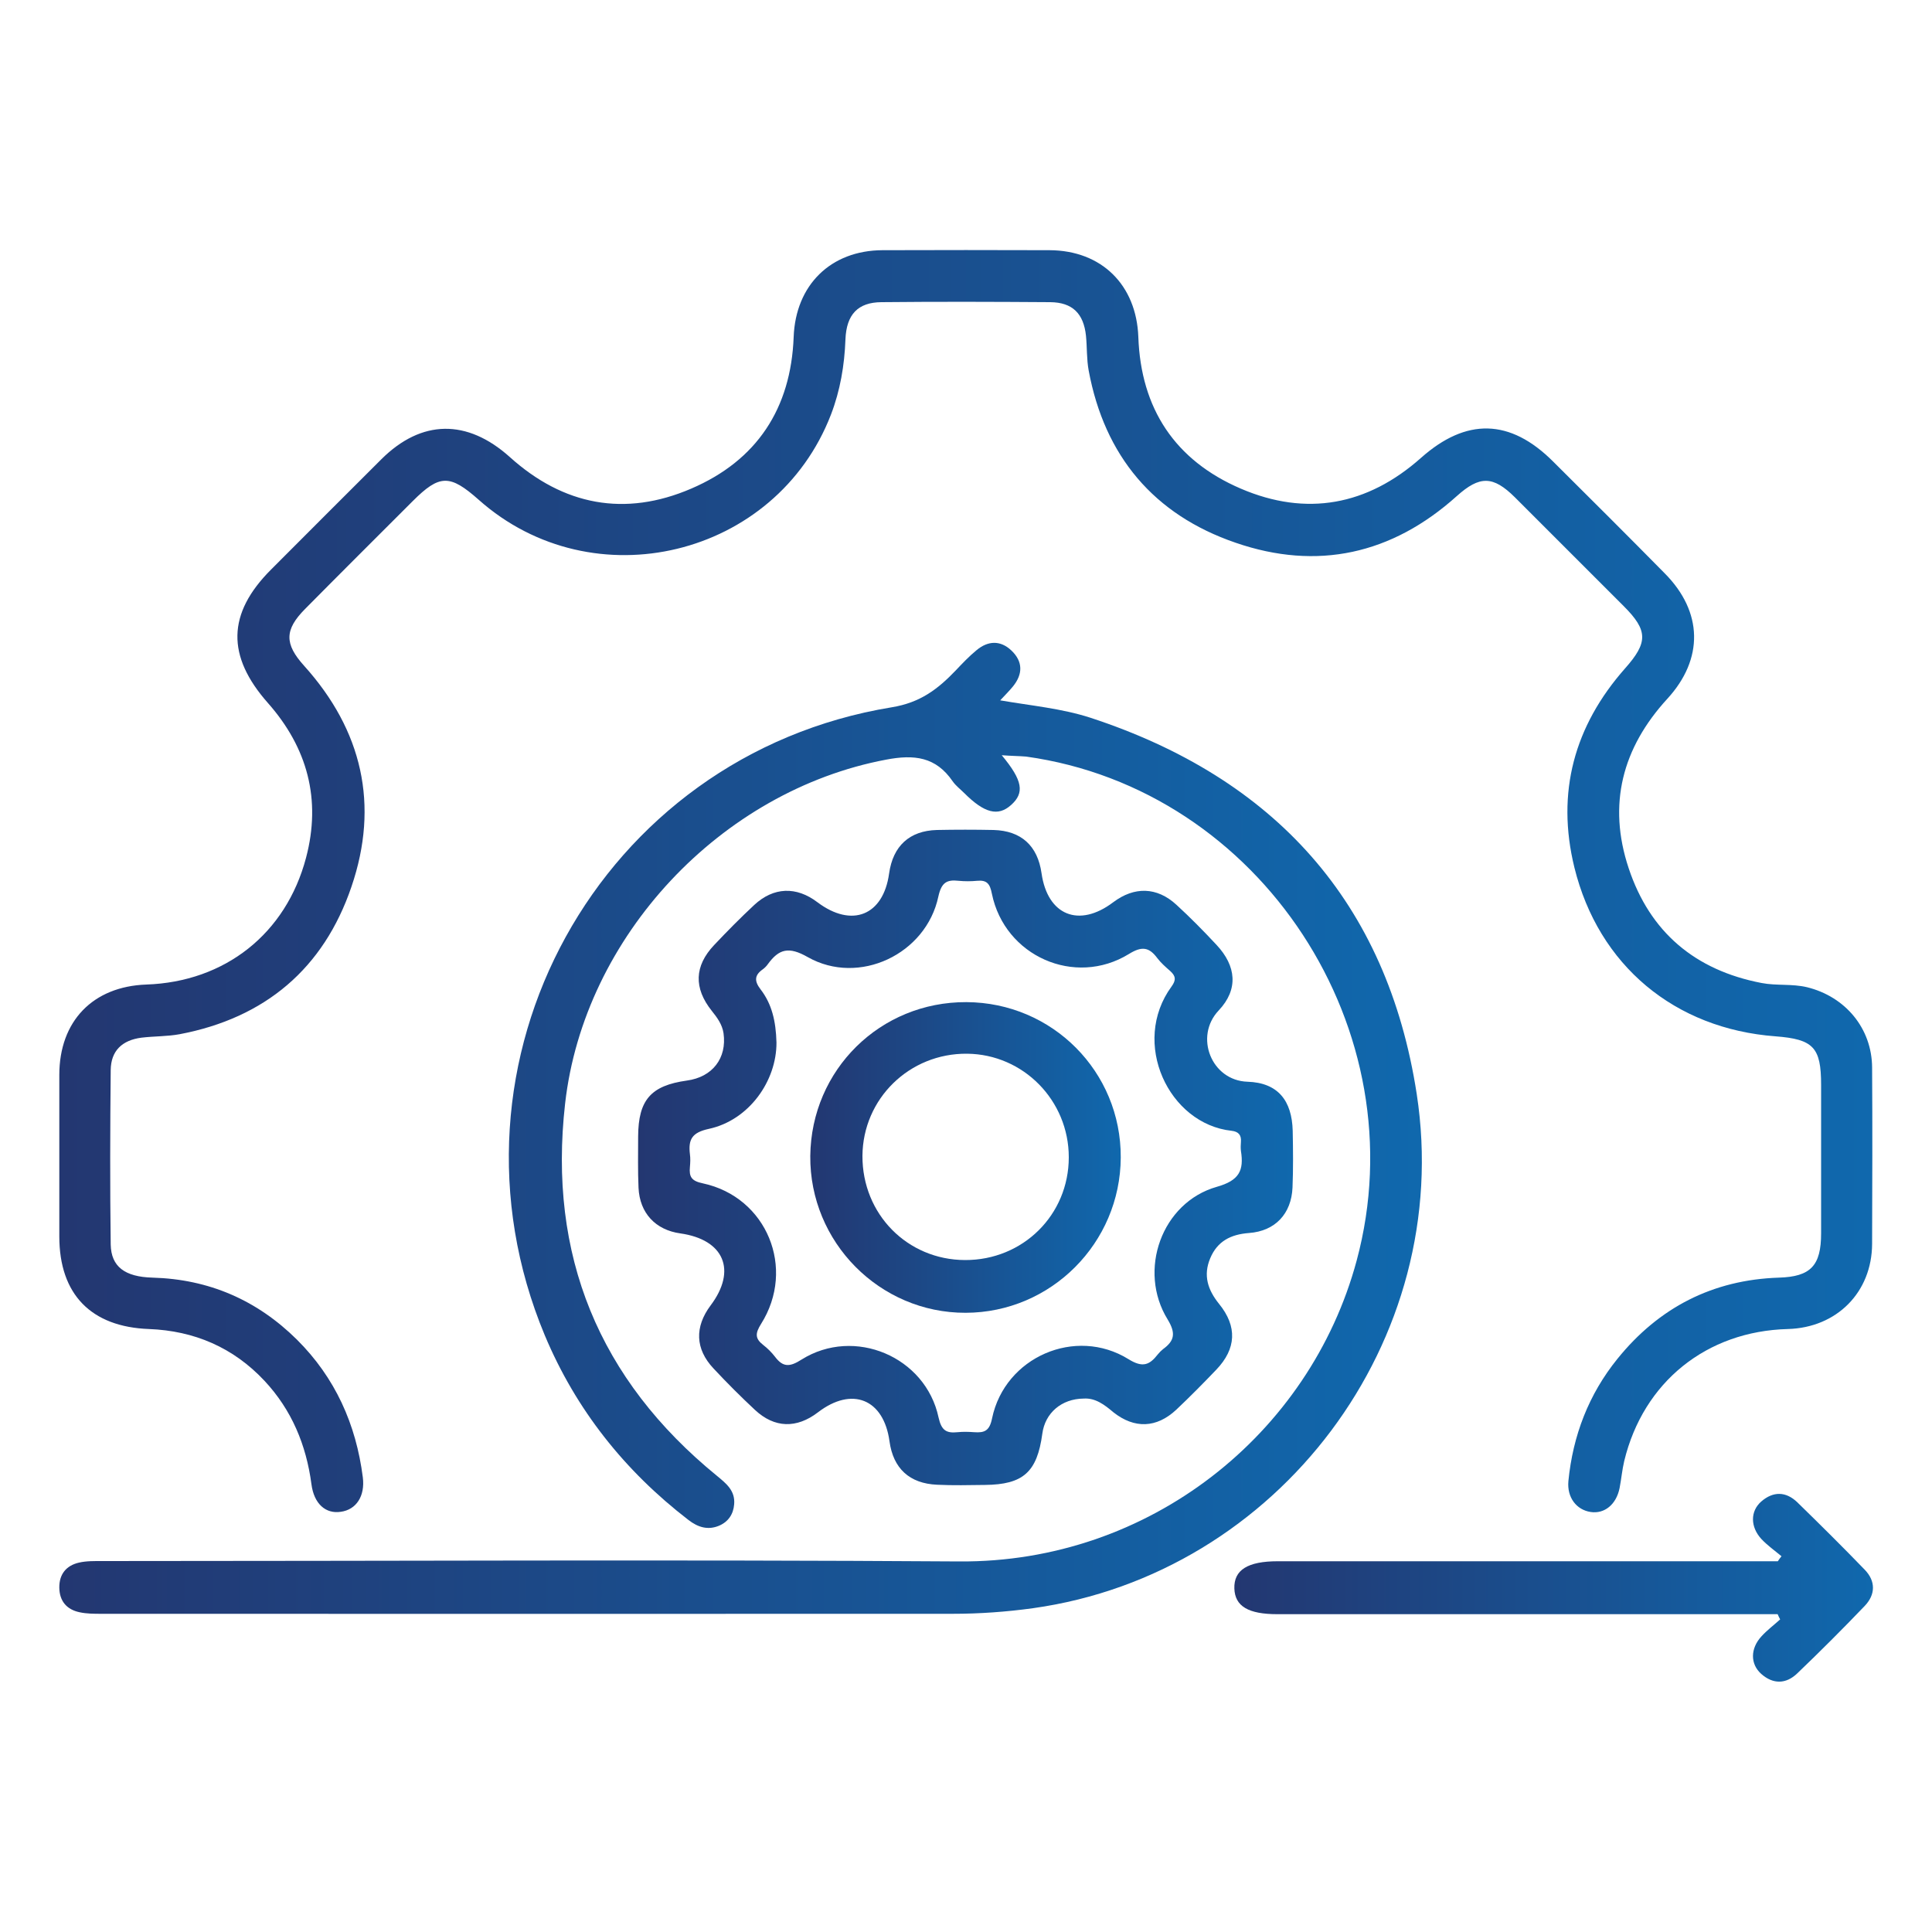 <?xml version="1.0" encoding="utf-8"?>
<!-- Generator: Adobe Illustrator 27.7.0, SVG Export Plug-In . SVG Version: 6.00 Build 0)  -->
<svg version="1.1" id="Layer_1" xmlns="http://www.w3.org/2000/svg" xmlns:xlink="http://www.w3.org/1999/xlink" x="0px" y="0px"
	 viewBox="0 0 100 100" style="enable-background:new 0 0 100 100;" xml:space="preserve">
<style type="text/css">
	.st0{fill:url(#SVGID_1_);}
	.st1{fill:url(#SVGID_00000007412419386159054280000014847271687518446237_);}
	.st2{fill:url(#SVGID_00000067948657486778445580000002026665770074619553_);}
	.st3{fill:url(#SVGID_00000114053958259514296090000006220088810555646367_);}
	.st4{fill:url(#SVGID_00000023965955593211669880000002316733408390332573_);}
	.st5{fill:url(#SVGID_00000034053499428973200920000006929026165209526419_);}
	.st6{fill:url(#SVGID_00000038410334641743136570000013656682740386047132_);}
	.st7{fill:url(#SVGID_00000028307890841949465180000012634013651304481719_);}
	.st8{fill:url(#SVGID_00000141447014062588652810000000891847075199396530_);}
	.st9{fill:url(#SVGID_00000004531682240912242950000008901817275213158565_);}
	.st10{fill:url(#SVGID_00000026865269244892293380000010462859504093520264_);}
	.st11{fill:url(#SVGID_00000047780800623951309060000017769211462819474051_);}
	.st12{fill:url(#SVGID_00000044167535566833811720000000445162365404135322_);}
	.st13{fill:url(#SVGID_00000075850078804844928180000003076468022962511021_);}
	.st14{fill:url(#SVGID_00000165933753039079170990000005558788779301372811_);}
	.st15{fill:url(#SVGID_00000013153004314970134190000016980821118603855769_);}
	.st16{fill:url(#SVGID_00000164514979607690376760000017947075421270751143_);}
	.st17{fill:url(#SVGID_00000172404429006318777010000005247237560204996794_);}
	.st18{fill:url(#SVGID_00000147910750711539054310000012278341778918773415_);}
	.st19{fill:url(#SVGID_00000075161753557123864520000006832972655833151875_);}
	.st20{fill:url(#SVGID_00000178915727293709423940000000793555469005613218_);}
	.st21{fill:url(#SVGID_00000176744625381226573590000012557956627985449620_);}
	.st22{fill:url(#SVGID_00000110433321314292310240000017231712708249120146_);}
	.st23{fill:url(#SVGID_00000136386988011430606610000002291492122118486410_);}
	.st24{fill:url(#SVGID_00000079447390293862442790000017785754435081290388_);}
	.st25{fill:url(#SVGID_00000049917586977363493090000010643385645473398188_);}
	.st26{fill:url(#SVGID_00000182511922680827954490000005753911257003957676_);}
	.st27{fill:url(#SVGID_00000182522160203601259590000014980360949873356423_);}
	.st28{fill:url(#SVGID_00000001658220876740384960000017066062371457096621_);}
	.st29{fill:url(#SVGID_00000012444765863917853760000001318163856503778750_);}
	.st30{fill:url(#SVGID_00000003078242485634771520000017832632153400362898_);}
	.st31{fill:url(#SVGID_00000085933788942388025060000001417685317647745981_);}
	.st32{fill:url(#SVGID_00000054987194895353911910000005984470421098260926_);}
	.st33{fill:url(#SVGID_00000111181985029462357280000013936276854537948333_);}
	.st34{fill:url(#SVGID_00000156577224969946509120000013841543820259405244_);}
	.st35{fill:url(#SVGID_00000172415457007327446820000000520055402434927745_);}
	.st36{fill:url(#SVGID_00000169527091266570913630000012343502757326114724_);}
	.st37{fill:url(#SVGID_00000022523604298164707750000009051719555238899078_);}
	.st38{fill:url(#SVGID_00000100370556390471998390000006264068559052747706_);}
	.st39{fill:url(#SVGID_00000098931546029902701030000013240095005075725202_);}
	.st40{fill:url(#SVGID_00000183954054904003966850000009171650993005835145_);}
	.st41{fill:url(#SVGID_00000085949836775383831500000000479230952978764198_);}
	.st42{fill:url(#SVGID_00000129896609024820645920000004911695487099902884_);}
	.st43{fill:url(#SVGID_00000023271814082525321760000006112138823035600006_);}
	.st44{fill:url(#SVGID_00000076567342624893780930000009011935624123665046_);}
	.st45{fill:url(#SVGID_00000044164350942980358130000018254511815626294674_);}
	.st46{fill:url(#SVGID_00000090260026597008374450000008614321112426761609_);}
	.st47{fill:url(#SVGID_00000057845779647167518510000017848371983882554509_);}
	.st48{fill:url(#SVGID_00000061467991192183073960000002590207574963261867_);}
	.st49{fill:url(#SVGID_00000165913289046840936540000001000301055382148743_);}
	.st50{fill:url(#SVGID_00000153672403869883126010000004118074044502306181_);}
	.st51{fill:url(#SVGID_00000071521439303827787450000009161936719509723327_);}
	.st52{fill:url(#SVGID_00000183962418412978479830000008476883792071966360_);}
	.st53{fill:url(#SVGID_00000135678087929967607280000005514197595405898673_);}
	.st54{fill:url(#SVGID_00000088840302509172791090000014609551373287788458_);}
	.st55{fill:url(#SVGID_00000132809341467771830600000009191818745989415077_);}
	.st56{fill:url(#SVGID_00000150817947892366371230000005179896908242969237_);}
	.st57{fill:url(#SVGID_00000180333080922898547050000007609343518996951968_);}
	.st58{fill:url(#SVGID_00000118383430245099853680000015914205235487433881_);}
	.st59{fill:#FFFFFF;}
	.st60{fill:#020202;}
	.st61{fill:#040404;}
	.st62{fill:#060605;}
	.st63{fill:#080808;}
	.st64{fill:#040303;}
	.st65{fill:url(#SVGID_00000047782604895912238640000011336430883931468969_);}
	.st66{fill:url(#SVGID_00000042704997473414991560000004586821604595475843_);}
	.st67{fill:url(#SVGID_00000021800804718173591620000000647210879748292008_);}
	.st68{fill:url(#SVGID_00000013153040667715175370000011551165049999640993_);}
	.st69{fill:url(#SVGID_00000003819059622473369870000008006859165344621740_);}
	.st70{fill:url(#SVGID_00000149355630889283872090000004376634794671310765_);}
	.st71{fill:url(#SVGID_00000132052498971009087680000013082078771130797204_);}
	.st72{fill:url(#SVGID_00000034780529166860381950000011696799974881701047_);}
	.st73{fill:url(#SVGID_00000168113937961514783990000003655204880922032512_);}
	.st74{fill:url(#SVGID_00000124842935476973605560000007922903304599426466_);}
	.st75{fill:url(#SVGID_00000139269292313922190430000013564025270752134033_);}
	.st76{fill:url(#SVGID_00000178895304617009467070000007396871552954581939_);}
	.st77{fill:url(#SVGID_00000166668621368391492500000003638447445459635374_);}
	.st78{fill:url(#SVGID_00000092423943790434313820000003109840619786888895_);}
	.st79{fill:url(#SVGID_00000132804970862020157230000003490955504385639310_);}
	.st80{fill:url(#SVGID_00000100363378363160578830000011978851387815023260_);}
	.st81{fill:url(#SVGID_00000014596812397539763240000017168326596510652603_);}
	.st82{fill:url(#SVGID_00000103240766115709806840000011036010220285457325_);}
	.st83{fill:url(#SVGID_00000113314289418305011090000002319836778699076009_);}
	.st84{fill:url(#SVGID_00000140699265506863591260000012512396331118442909_);}
	.st85{fill:url(#SVGID_00000012451421165666953490000005204840090953580184_);}
	.st86{fill:url(#SVGID_00000164483560092442652430000011654535392448148619_);}
	.st87{fill:url(#SVGID_00000121973718971009579350000005898093105807351220_);}
	.st88{fill:url(#SVGID_00000066513036510270158920000001037582142341189509_);}
	.st89{fill:url(#SVGID_00000170975798107532068130000000644994360238739375_);}
	.st90{fill:url(#SVGID_00000006691136931257005020000015092341671436680350_);}
	.st91{fill:url(#SVGID_00000078746048996185379930000016966776531566865545_);}
	.st92{fill:url(#SVGID_00000079471022049675984550000005919749832156028054_);}
	.st93{fill:url(#SVGID_00000182488724563082027860000008715572790164657574_);}
	.st94{fill:url(#SVGID_00000082355996343453025900000018427356827635169422_);}
	.st95{fill:url(#SVGID_00000093147751357150572200000012341688518329578426_);}
	.st96{fill:url(#SVGID_00000178200003752226500310000003054679793658928048_);}
	.st97{fill:url(#SVGID_00000109020917716256396490000012914407611525514925_);}
	.st98{fill:url(#SVGID_00000019666474628256092160000006359444202169343621_);}
	.st99{fill:url(#SVGID_00000026159923379667080150000012089956165390140324_);}
	.st100{fill:url(#SVGID_00000068667237525225178630000008047097932002970260_);}
	.st101{fill:url(#SVGID_00000126301730622643073960000009206397126234989497_);}
	.st102{fill:url(#SVGID_00000090269771520915462650000018366759201662606749_);}
	.st103{fill:url(#SVGID_00000039826512613469823040000015608851713347145145_);}
	.st104{fill:url(#SVGID_00000106852398072910901030000000909494335013073829_);}
	.st105{fill:url(#SVGID_00000178171479760210735180000012266820740084917899_);}
	.st106{fill:url(#SVGID_00000031893972847853299650000016328094768320866989_);}
	.st107{fill:url(#SVGID_00000055679525303153364920000010213247567563910299_);}
	.st108{fill:url(#SVGID_00000007410699193446985580000011526647493909873597_);}
	.st109{fill:url(#SVGID_00000086662131943332865080000015071499347870459304_);}
	.st110{fill:url(#SVGID_00000183932497405625883080000015785792175370790552_);}
	.st111{fill:url(#SVGID_00000148635920571952509190000017447755576712294567_);}
	.st112{fill:url(#SVGID_00000180347729958970622090000006460258327755553424_);}
	.st113{fill:url(#SVGID_00000002372378836319165020000009049767412573928332_);}
	.st114{fill:url(#SVGID_00000095314387476107454090000011686921372578746010_);}
	.st115{fill:url(#SVGID_00000160885508705068476300000016226168689743140797_);}
	.st116{fill:url(#SVGID_00000069366209508638948810000008322402209440410298_);}
	.st117{fill:url(#SVGID_00000155852926127982004460000004313471116000389252_);}
	.st118{fill:url(#SVGID_00000005241003406643678000000016303894908919569793_);}
	.st119{fill:url(#SVGID_00000073711691135129132760000004193038419556272570_);}
	.st120{fill:url(#SVGID_00000072282667595917359710000016789062228828988582_);}
	.st121{fill:url(#SVGID_00000070090264648317190710000014518060843558547334_);}
	.st122{fill:url(#SVGID_00000106113756899112244270000017068093499382141087_);}
	.st123{fill:url(#SVGID_00000095312985606973840600000011983283307723644828_);}
	.st124{fill:url(#SVGID_00000125566144635678897330000002477466777543865521_);}
	.st125{fill:url(#SVGID_00000045610250157738771030000005958760959731891884_);}
	.st126{fill:url(#SVGID_00000078004057144560395900000009703188730097178805_);}
	.st127{fill:url(#SVGID_00000124845875132975614690000003965990007770229147_);}
	.st128{fill:url(#SVGID_00000078726916143267412470000008315274808525042617_);}
	.st129{fill:url(#SVGID_00000181766681790108551090000018419359757946263182_);}
	.st130{fill:url(#SVGID_00000084518171696489847050000005978129620851336075_);}
	.st131{fill:#030303;}
	.st132{fill:#070707;}
	.st133{fill:#2A2828;}
	.st134{fill:#343332;}
	.st135{fill:#393737;}
	.st136{fill:#464443;}
	.st137{fill:#2D2C2C;}
	.st138{fill:#B5B3B3;}
	.st139{fill:#212020;}
	.st140{fill:#E9E8E8;}
	.st141{fill:#D8D6D6;}
	.st142{fill:url(#SVGID_00000117639442250010154400000016347456890407423658_);}
	.st143{fill:url(#SVGID_00000069362944496187500570000001659963838476276658_);}
	.st144{fill:url(#SVGID_00000114061517757494071800000001992627831134080698_);}
	.st145{fill:url(#SVGID_00000146470034993918868950000011665143894146128547_);}
	.st146{fill:url(#SVGID_00000103982798477603450110000010912052248836003246_);}
	.st147{fill:url(#SVGID_00000097479500269756668500000014589372087149756336_);}
	.st148{fill:url(#SVGID_00000003798066647247165340000008402420199538110105_);}
	.st149{fill:url(#SVGID_00000123420214816436253580000013698332326968345253_);}
	.st150{fill:url(#SVGID_00000178189499206826564720000016381554959115926202_);}
	.st151{fill:url(#SVGID_00000019677454165820954700000013779391316881297801_);}
	.st152{fill:url(#SVGID_00000182519017909465548580000010723409016903165581_);}
	.st153{fill:url(#SVGID_00000074442281642349089250000003093380655249866937_);}
	.st154{fill:url(#SVGID_00000125583839400922845530000004964196837929045183_);}
	.st155{fill:url(#SVGID_00000100358544208441080130000010138023885413660297_);}
	.st156{fill:url(#SVGID_00000109023485431953334620000018423254168369924491_);}
	.st157{fill:url(#SVGID_00000057849357588314475920000000533758551657589674_);}
	.st158{fill:url(#SVGID_00000158728153520588632160000016653492033840312230_);}
	.st159{fill:url(#SVGID_00000088839356034179950620000006887070533282511039_);}
	.st160{fill:url(#SVGID_00000139983904959026121430000006243809090495161231_);}
	.st161{fill:url(#SVGID_00000095306216448527987920000009400838248895482297_);}
	.st162{fill:url(#SVGID_00000006673861770666788340000017094117005902123706_);}
	.st163{fill:url(#SVGID_00000151501237376373947550000008768670499442191239_);}
	.st164{fill:url(#SVGID_00000011015398339512954600000003449433236675541397_);}
	.st165{fill:url(#SVGID_00000121961558507568224170000017141062267609436045_);}
	.st166{fill:url(#SVGID_00000035516360331617258700000004304655929965302656_);}
	.st167{fill:url(#SVGID_00000011739296836397498720000009308631855232479109_);}
	.st168{fill:url(#SVGID_00000018920869260441673580000012295355623657617561_);}
	.st169{fill:url(#SVGID_00000087386842028746848220000011096625107770451606_);}
	.st170{fill:url(#SVGID_00000107579214503715478640000010582220296041365376_);}
	.st171{fill:url(#SVGID_00000049190352883441927480000011592010809807777463_);}
	.st172{fill:url(#SVGID_00000004540415832773977200000007209870758534299783_);}
	.st173{fill:url(#SVGID_00000035512840571825157010000011699650929600931501_);}
	.st174{fill:url(#SVGID_00000169536615402875415950000008085363923473858729_);}
	.st175{fill:url(#SVGID_00000151538983724685853210000009065252251829325978_);}
	.st176{fill:url(#SVGID_00000133502813040124969910000010774127769987364508_);}
	.st177{fill:url(#SVGID_00000142178265814687339840000005454456621242877848_);}
	.st178{fill:url(#SVGID_00000146461403291747661940000000354893980361872010_);}
	.st179{fill:url(#SVGID_00000074431243771513241090000012795326680713974683_);}
	.st180{fill:url(#SVGID_00000133518371995231340220000001859273372335357851_);}
	.st181{fill:url(#SVGID_00000109738444232833141180000004773200312359868806_);}
	.st182{fill:url(#SVGID_00000132786036865775443530000014729510480036348060_);}
	.st183{fill:url(#SVGID_00000119807068004718406800000001081396748476917632_);}
	.st184{fill:url(#SVGID_00000161606068581977695150000015148108071415339943_);}
	.st185{fill:url(#SVGID_00000039101385848342318580000010477832619887469215_);}
	.st186{fill:url(#SVGID_00000155139968803069387280000014267123445685882531_);}
	.st187{fill:url(#SVGID_00000059289563572303319310000011218555709066614688_);}
	.st188{fill:url(#SVGID_00000123422090350720735320000012127748255294469013_);}
	.st189{fill:url(#SVGID_00000056409356060620261170000017089251149887479227_);}
	.st190{fill:url(#SVGID_00000124140259468651535340000011861608438732505265_);}
	.st191{fill:url(#SVGID_00000016788490176155765010000017484305440936730300_);}
	.st192{fill:url(#SVGID_00000038412081140787124840000009287791643446431106_);}
	.st193{fill:url(#SVGID_00000023272740927435383670000011071152471140252311_);}
	.st194{fill:url(#SVGID_00000174575845389796733900000011384807558829986717_);}
	.st195{fill:url(#SVGID_00000147904144432822510900000004926602543775212977_);}
	.st196{fill:url(#SVGID_00000129189396537856655410000016256477837442741132_);}
	.st197{fill:url(#SVGID_00000078730272174222382100000016198416709438401954_);}
	.st198{fill:url(#SVGID_00000160887162042749102700000003362838771240299434_);}
	.st199{fill:url(#SVGID_00000140701205639592184290000008180464501719473546_);}
	.st200{fill:url(#SVGID_00000013901403910306582770000001084772927188845759_);}
	.st201{fill:url(#SVGID_00000169537675478181924740000012504312260493753014_);}
	.st202{fill:url(#SVGID_00000110442451740759441680000008389415986891435424_);}
	.st203{fill:url(#SVGID_00000087400749072871142600000015974067811825082519_);}
	.st204{fill:url(#SVGID_00000111879497783644180090000005322599513803948728_);}
	.st205{fill:url(#SVGID_00000019664338112752992470000010336189469387640725_);}
	.st206{fill:url(#SVGID_00000119840287571926915690000009268392152980411809_);}
	.st207{fill:url(#SVGID_00000157278744301233582180000010910539795931137961_);}
	.st208{fill:url(#SVGID_00000103987188629761213730000009753950430361264053_);}
	.st209{fill:url(#SVGID_00000088100385881917554600000003376797656710825110_);}
	.st210{fill:url(#SVGID_00000134208656297392202370000016222174646311171219_);}
	.st211{fill:url(#SVGID_00000163778608955224152840000001694866926659049381_);}
	.st212{fill:url(#SVGID_00000099644463029971973860000018373826107603618725_);}
	.st213{fill:url(#SVGID_00000020398093379248816290000008528363581756470924_);}
	.st214{fill:url(#SVGID_00000130636510799693672030000009551682321779779987_);}
	.st215{fill:url(#SVGID_00000005989610462308934010000014529754468026996896_);}
	.st216{fill:url(#SVGID_00000123413753941601819920000001129570653404448951_);}
	.st217{fill:url(#SVGID_00000103983948115944443410000008925931393195000226_);}
	.st218{fill:url(#SVGID_00000147182555216210951250000000641538359523403686_);}
	.st219{fill:url(#SVGID_00000078759139561620681600000012236380290270211720_);}
	.st220{fill:url(#SVGID_00000166673160116259389140000004881817064918823058_);}
	.st221{fill:url(#SVGID_00000181064662747780525580000006731401056019345303_);}
	.st222{fill:url(#SVGID_00000034071614921345834010000016208706601695889576_);}
	.st223{fill:url(#SVGID_00000064350205376263142090000016125890389633626028_);}
	.st224{fill:url(#SVGID_00000146498900152775083780000001800688901681502115_);}
	.st225{fill:url(#SVGID_00000085228283940080606220000002999672962125576584_);}
</style>
<g>
	<linearGradient id="SVGID_1_" gradientUnits="userSpaceOnUse" x1="3.068" y1="45.617" x2="96.9" y2="45.617">
		<stop  offset="0" style="stop-color:#233771"/>
		<stop  offset="1" style="stop-color:#1068AD"/>
	</linearGradient>
	<path class="st0" d="M3.07,59.82c0-1.39,0-2.79,0-4.18c0-2.79,1.74-4.58,4.5-4.68c4.08-0.14,7.23-2.63,8.27-6.56
		c0.8-3.02,0.07-5.7-1.97-8.01c-2.15-2.43-2.12-4.63,0.16-6.91c1.9-1.9,3.8-3.81,5.71-5.71c2.08-2.07,4.44-2.09,6.64-0.12
		c2.78,2.51,5.96,3.12,9.4,1.64c3.4-1.46,5.16-4.15,5.3-7.85c0.1-2.68,1.91-4.48,4.6-4.49c2.88-0.01,5.76-0.01,8.64,0
		c2.7,0.01,4.5,1.8,4.6,4.49c0.13,3.71,1.9,6.39,5.3,7.85c3.4,1.46,6.56,0.87,9.33-1.59c2.34-2.08,4.61-2.04,6.84,0.19
		c1.93,1.92,3.86,3.84,5.77,5.78c1.99,2,2.03,4.44,0.14,6.5c-2.33,2.54-3.1,5.47-2,8.77c1.1,3.31,3.44,5.28,6.88,5.94
		c0.78,0.15,1.57,0.03,2.36,0.22c1.98,0.49,3.35,2.13,3.36,4.16c0.02,3.04,0.01,6.08,0,9.12c-0.01,2.51-1.83,4.34-4.36,4.41
		c-4.21,0.11-7.48,2.74-8.47,6.83c-0.11,0.46-0.15,0.94-0.24,1.4c-0.17,0.85-0.78,1.35-1.5,1.24c-0.73-0.11-1.23-0.75-1.15-1.6
		c0.23-2.35,1.05-4.49,2.54-6.33c2.14-2.65,4.93-4.09,8.36-4.2c1.64-0.05,2.18-0.62,2.18-2.29c0-2.56,0-5.13,0-7.69
		c0-1.94-0.4-2.36-2.36-2.51c-5.21-0.39-9.16-3.66-10.41-8.74c-0.95-3.88-0.01-7.32,2.62-10.3c1.19-1.34,1.2-1.96-0.06-3.22
		c-1.88-1.88-3.76-3.76-5.64-5.64c-1.13-1.12-1.82-1.13-3.01-0.06c-3.35,3.01-7.22,3.87-11.45,2.41c-4.23-1.45-6.78-4.49-7.6-8.91
		c-0.11-0.59-0.08-1.2-0.14-1.8c-0.12-1.15-0.7-1.73-1.85-1.74c-2.91-0.02-5.82-0.03-8.74,0c-1.21,0.01-1.81,0.63-1.86,1.93
		c-0.05,1.34-0.27,2.64-0.75,3.89c-2.85,7.38-12.31,9.67-18.23,4.41c-1.5-1.33-2.03-1.32-3.42,0.07c-1.86,1.86-3.72,3.71-5.57,5.58
		c-1.07,1.08-1.07,1.81-0.05,2.94c3.01,3.34,3.9,7.2,2.45,11.44c-1.44,4.23-4.47,6.79-8.89,7.63c-0.65,0.12-1.32,0.1-1.98,0.18
		c-1,0.13-1.58,0.68-1.59,1.68c-0.03,3.01-0.04,6.01,0,9.02c0.02,1.16,0.74,1.68,2.16,1.72c2.92,0.08,5.41,1.16,7.48,3.21
		c1.98,1.97,3.06,4.38,3.41,7.13c0.12,0.97-0.34,1.67-1.14,1.78c-0.78,0.12-1.39-0.41-1.52-1.43c-0.27-2.03-1.02-3.84-2.43-5.35
		c-1.62-1.73-3.64-2.59-5.98-2.68C4.72,68.68,3.07,67,3.07,64C3.07,62.61,3.07,61.21,3.07,59.82z"/>
	
		<linearGradient id="SVGID_00000181785523909306530650000007089732029603010487_" gradientUnits="userSpaceOnUse" x1="3.074" y1="58.41" x2="73.599" y2="58.41">
		<stop  offset="0" style="stop-color:#233771"/>
		<stop  offset="1" style="stop-color:#1068AD"/>
	</linearGradient>
	<path style="fill:url(#SVGID_00000181785523909306530650000007089732029603010487_);" d="M51.85,39.09
		c1.09,1.31,1.19,1.95,0.48,2.58c-0.67,0.6-1.38,0.42-2.42-0.62c-0.2-0.2-0.44-0.38-0.6-0.61c-0.87-1.27-1.99-1.4-3.45-1.12
		c-8.54,1.61-15.63,9.14-16.61,17.8c-0.89,7.84,1.74,14.28,7.86,19.27c0.47,0.39,0.95,0.76,0.89,1.47
		c-0.04,0.52-0.31,0.91-0.78,1.11c-0.57,0.24-1.09,0.09-1.59-0.3c-3.3-2.54-5.82-5.71-7.43-9.55c-5.91-14.15,2.82-30.03,17.95-32.51
		c1.48-0.24,2.39-0.94,3.31-1.9c0.35-0.37,0.7-0.74,1.09-1.06c0.59-0.49,1.23-0.52,1.8,0.02c0.6,0.57,0.6,1.22,0.08,1.86
		c-0.18,0.22-0.38,0.42-0.66,0.72c1.63,0.28,3.19,0.42,4.67,0.9c9.52,3.12,15.36,9.54,16.89,19.48
		c1.96,12.77-7.16,24.83-19.86,26.61c-1.38,0.19-2.77,0.29-4.16,0.29c-14.69,0.01-29.37,0-44.06,0c-0.38,0-0.76,0-1.13-0.08
		c-0.67-0.14-1.04-0.58-1.05-1.27c-0.01-0.7,0.36-1.15,1.02-1.3c0.39-0.09,0.81-0.08,1.22-0.08c14.78,0,29.56-0.08,44.34,0.02
		c9.84,0.07,18.15-6.59,20.57-15.57c3.21-11.9-4.95-24.4-17.11-26.09C52.75,39.13,52.37,39.13,51.85,39.09z"/>
	
		<linearGradient id="SVGID_00000126319480395221784620000002809933803708923799_" gradientUnits="userSpaceOnUse" x1="33.024" y1="59.899" x2="66.942" y2="59.899">
		<stop  offset="0" style="stop-color:#233771"/>
		<stop  offset="1" style="stop-color:#1068AD"/>
	</linearGradient>
	<path style="fill:url(#SVGID_00000126319480395221784620000002809933803708923799_);" d="M56.09,72.39c-1.15,0.01-2,0.75-2.14,1.82
		c-0.27,1.99-0.99,2.63-2.97,2.65c-0.82,0.01-1.65,0.03-2.47-0.01c-1.44-0.06-2.28-0.85-2.47-2.25c-0.3-2.19-1.94-2.85-3.7-1.5
		c-1.11,0.85-2.25,0.82-3.26-0.12c-0.74-0.69-1.46-1.41-2.15-2.15c-0.95-1.01-0.98-2.15-0.15-3.26c1.37-1.82,0.7-3.41-1.57-3.73
		c-1.28-0.18-2.1-1.05-2.16-2.36c-0.04-0.88-0.02-1.77-0.02-2.66c0.01-1.89,0.66-2.63,2.52-2.89c1.33-0.18,2.08-1.16,1.9-2.45
		c-0.07-0.46-0.33-0.81-0.61-1.16c-0.94-1.18-0.9-2.32,0.12-3.4c0.67-0.71,1.36-1.41,2.08-2.08c1-0.93,2.18-0.97,3.27-0.14
		c1.78,1.34,3.41,0.69,3.71-1.49c0.2-1.42,1.05-2.21,2.47-2.25c0.98-0.02,1.96-0.02,2.94,0c1.43,0.04,2.28,0.82,2.48,2.24
		c0.31,2.18,1.94,2.84,3.71,1.5c1.09-0.82,2.26-0.8,3.27,0.13c0.72,0.66,1.41,1.36,2.08,2.08c1.02,1.09,1.14,2.3,0.11,3.39
		c-1.28,1.35-0.38,3.63,1.49,3.69c1.58,0.05,2.3,0.98,2.34,2.54c0.02,0.98,0.03,1.96-0.01,2.94c-0.06,1.35-0.89,2.25-2.25,2.35
		c-0.94,0.07-1.64,0.42-2.01,1.31c-0.37,0.88-0.13,1.63,0.46,2.36c0.95,1.17,0.89,2.32-0.14,3.4c-0.68,0.71-1.37,1.41-2.08,2.08
		c-1.02,0.95-2.16,0.99-3.25,0.13C57.16,72.7,56.69,72.35,56.09,72.39z M40.19,53.96c0.01,1.99-1.42,4.02-3.5,4.47
		c-0.88,0.19-1.07,0.55-0.98,1.31c0.03,0.22,0.02,0.44,0,0.66c-0.05,0.51,0.08,0.73,0.67,0.85c3.31,0.71,4.83,4.4,3.01,7.28
		c-0.3,0.48-0.32,0.75,0.12,1.09c0.22,0.17,0.43,0.38,0.6,0.6c0.42,0.56,0.77,0.54,1.38,0.15c2.73-1.71,6.42-0.15,7.09,3
		c0.15,0.68,0.41,0.82,0.99,0.76c0.28-0.03,0.57-0.02,0.85,0c0.54,0.04,0.8-0.07,0.93-0.72c0.66-3.17,4.32-4.76,7.06-3.06
		c0.74,0.46,1.09,0.3,1.52-0.25c0.08-0.1,0.17-0.19,0.27-0.27c0.59-0.43,0.67-0.82,0.24-1.53c-1.57-2.54-0.31-6.06,2.54-6.87
		c1.17-0.33,1.41-0.85,1.25-1.86c-0.02-0.15-0.01-0.32,0-0.47c0.03-0.35-0.13-0.53-0.48-0.57c-3.26-0.35-5.24-4.56-3.11-7.47
		c0.24-0.33,0.22-0.54-0.07-0.8c-0.24-0.21-0.48-0.42-0.67-0.67c-0.43-0.58-0.81-0.62-1.47-0.21c-2.8,1.72-6.43,0.11-7.09-3.12
		c-0.1-0.51-0.25-0.72-0.77-0.67c-0.31,0.03-0.64,0.03-0.95,0c-0.62-0.07-0.89,0.09-1.05,0.81c-0.63,2.99-4.11,4.64-6.76,3.14
		c-0.98-0.56-1.49-0.43-2.07,0.37c-0.07,0.1-0.17,0.2-0.27,0.27c-0.42,0.3-0.43,0.6-0.11,1.02C39.95,51.96,40.16,52.85,40.19,53.96z
		"/>
	
		<linearGradient id="SVGID_00000052086119487537973760000004365150074239602593_" gradientUnits="userSpaceOnUse" x1="63.889" y1="82.181" x2="96.932" y2="82.181">
		<stop  offset="0" style="stop-color:#233771"/>
		<stop  offset="1" style="stop-color:#1068AD"/>
	</linearGradient>
	<path style="fill:url(#SVGID_00000052086119487537973760000004365150074239602593_);" d="M92.01,83.55c-0.37,0-0.74,0-1.12,0
		c-8.26,0-16.51,0-24.77,0c-1.51,0-2.2-0.41-2.23-1.33c-0.03-0.96,0.69-1.41,2.25-1.41c8.29,0,16.58,0,24.87,0c0.34,0,0.68,0,1.01,0
		c0.06-0.09,0.12-0.18,0.19-0.26c-0.35-0.29-0.73-0.56-1.04-0.89c-0.58-0.63-0.58-1.44-0.01-1.94c0.62-0.54,1.28-0.53,1.87,0.04
		c1.18,1.15,2.35,2.31,3.49,3.49c0.57,0.59,0.56,1.28,0,1.87c-1.14,1.19-2.3,2.35-3.49,3.49c-0.58,0.56-1.25,0.58-1.87,0.03
		c-0.57-0.51-0.57-1.31,0.01-1.94c0.29-0.32,0.65-0.59,0.97-0.88C92.09,83.73,92.05,83.64,92.01,83.55z"/>
	
		<linearGradient id="SVGID_00000159432766742576173150000016949751508832151991_" gradientUnits="userSpaceOnUse" x1="41.949" y1="59.908" x2="58.013" y2="59.908">
		<stop  offset="0" style="stop-color:#233771"/>
		<stop  offset="1" style="stop-color:#1068AD"/>
	</linearGradient>
	<path style="fill:url(#SVGID_00000159432766742576173150000016949751508832151991_);" d="M50.02,51.87
		c4.45,0.02,8.01,3.6,7.99,8.04c-0.02,4.43-3.61,8.03-8.03,8.04c-4.45,0.01-8.08-3.66-8.04-8.12
		C41.99,55.37,45.56,51.85,50.02,51.87z M49.95,65.22c3,0.01,5.37-2.34,5.37-5.32c0-2.94-2.35-5.33-5.26-5.36
		c-2.99-0.03-5.4,2.33-5.42,5.29C44.63,62.84,46.96,65.21,49.95,65.22z"/>
</g>
</svg>
